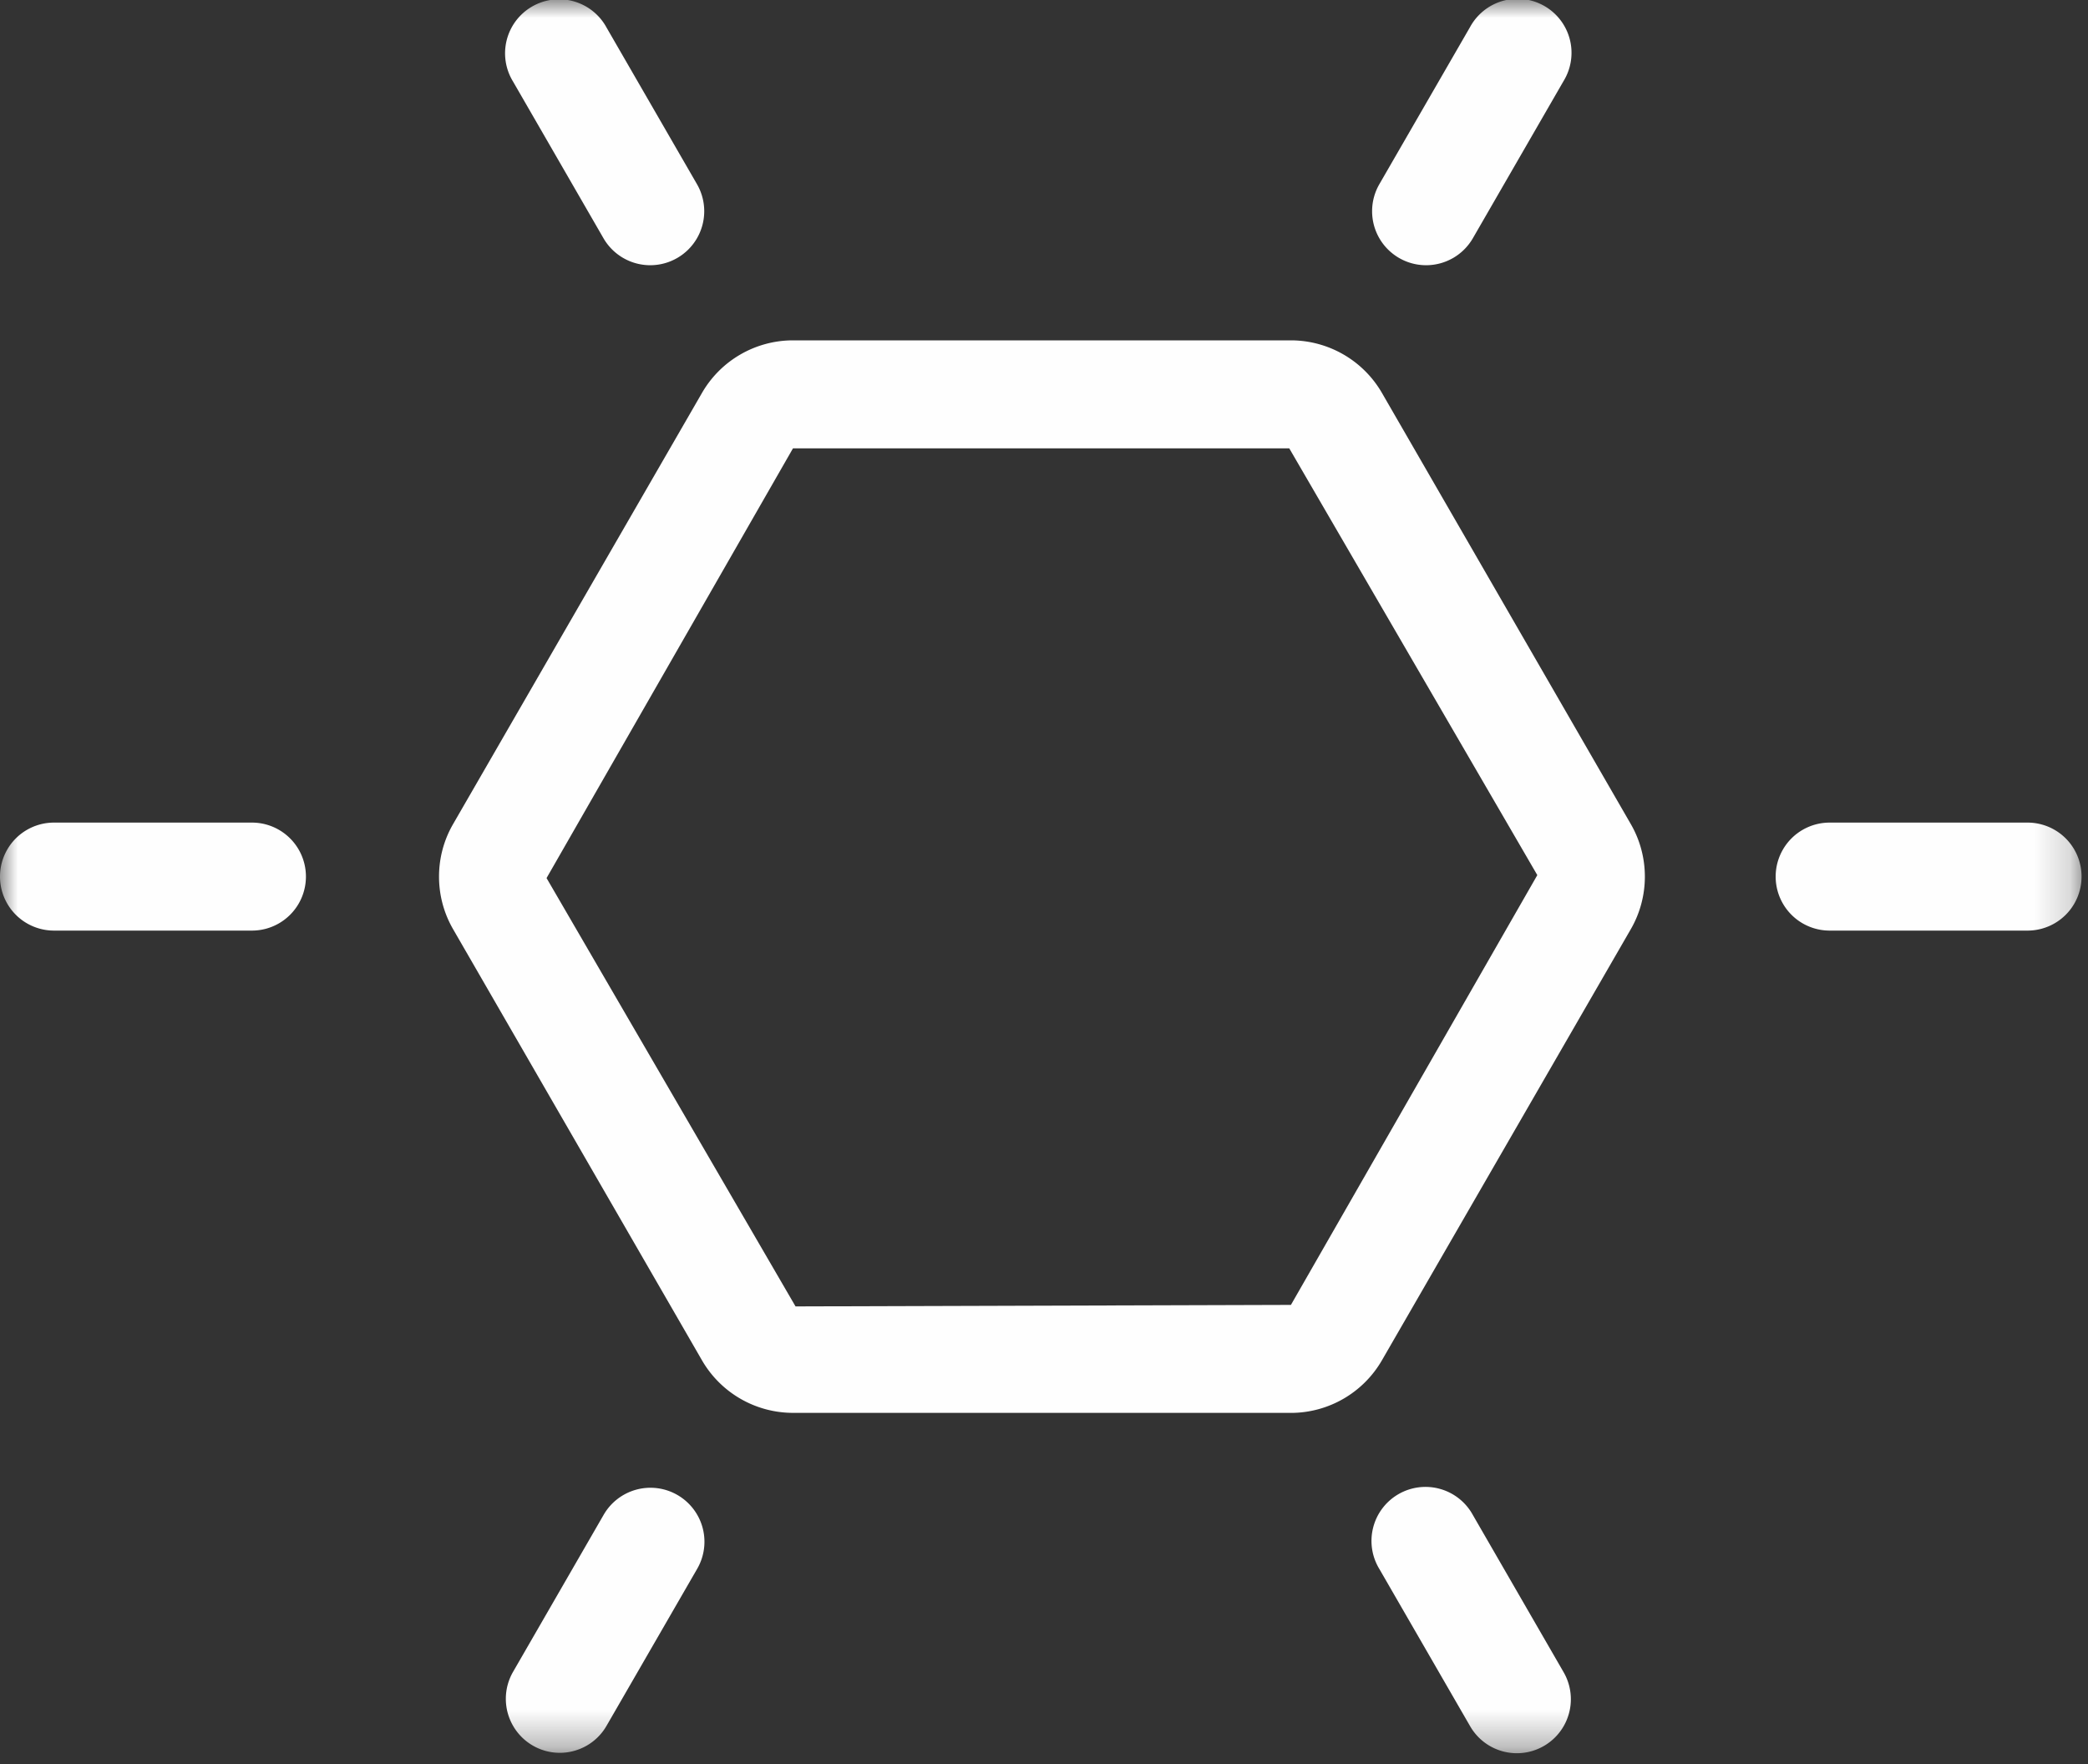 <svg width="58" height="49" xmlns="http://www.w3.org/2000/svg" xmlns:xlink="http://www.w3.org/1999/xlink">
    <rect width="100%" height="100%" fill="#333333" stroke="none"/>
    <defs>
        <path id="a" d="M0 0h57.821v48.7H.001z"/>
    </defs>
    <g fill="none" fill-rule="evenodd">
        <mask id="b" fill="#fff">
            <use xlink:href="#a"/>
        </mask>
        <path d="M39.613 7.367a1.5 1.5 0 0 1-1.298-2.25L40.836.75a1.5 1.5 0 1 1 2.597 1.5l-2.52 4.367a1.5 1.5 0 0 1-1.3.75zm-21.55 0a1.5 1.5 0 0 1-1.3-.75L14.25 2.263a1.5 1.5 0 1 1 2.597-1.5l2.514 4.354a1.5 1.5 0 0 1-1.298 2.25zM6.998 25.849H1.5a1.5 1.5 0 1 1 0-3h5.498a1.5 1.5 0 0 1 0 3zm49.323 0h-5.497a1.5 1.5 0 1 1 0-3h5.497a1.5 1.5 0 0 1 0 3zM22.027 12.454 15.182 24.39l6.916 11.898 13.761-.042 6.844-11.938-6.89-11.854H22.026zM35.86 39.245H22.027a2.924 2.924 0 0 1-2.527-1.459l-6.915-11.978c-.52-.9-.52-2.017 0-2.916l6.916-11.98a2.92 2.92 0 0 1 2.526-1.458H35.86a2.925 2.925 0 0 1 2.526 1.458L45.3 22.89c.521.9.521 2.02 0 2.92l-6.915 11.978a2.925 2.925 0 0 1-2.526 1.458zm-20.31 9.443a1.5 1.5 0 0 1-1.298-2.25l2.512-4.354a1.5 1.5 0 1 1 2.598 1.5l-2.514 4.354c-.277.481-.782.75-1.299.75zm26.586.011a1.498 1.498 0 0 1-1.299-.75l-2.52-4.365a1.5 1.5 0 1 1 2.597-1.5l2.52 4.365a1.5 1.5 0 0 1-1.298 2.25z" fill="#FEFEFE" mask="url(#b)"/>
    </g>
</svg>
